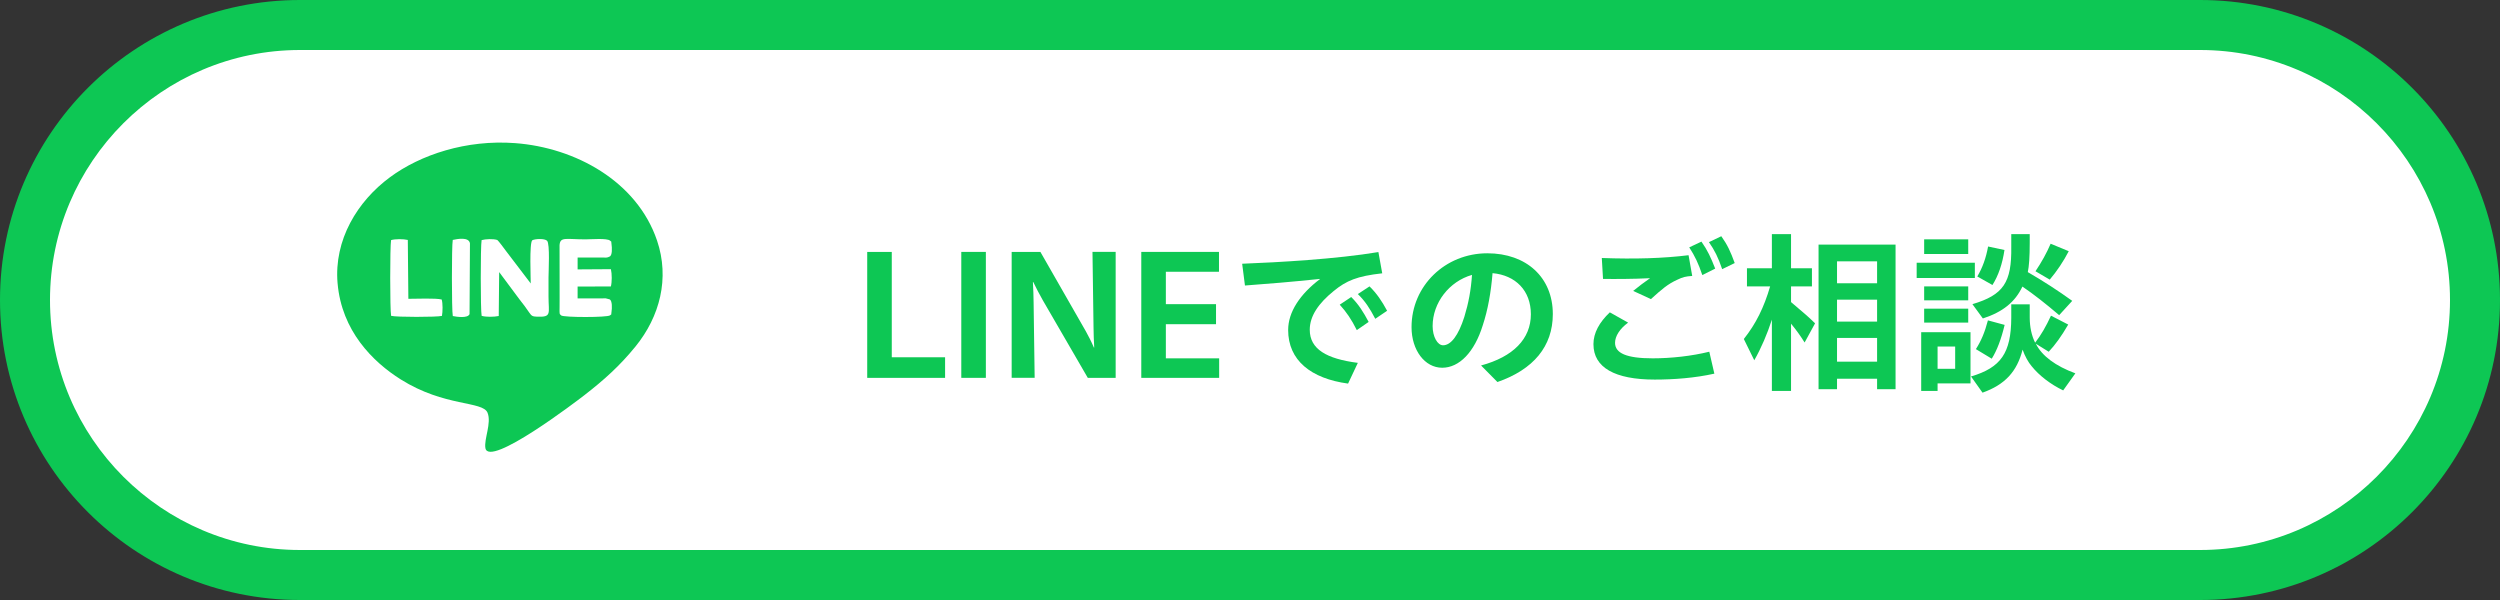 <?xml version="1.0" encoding="UTF-8"?>
<svg id="uuid-8046f8e5-575d-4b6e-8dd2-de1e8ea81e97" data-name="レイヤー 2" xmlns="http://www.w3.org/2000/svg" width="330" height="79.2" viewBox="0 0 330 79.2">
  <rect x="0" y="0" width="330" height="79.2" fill="#333333" stroke="none"/>
  <g id="uuid-aba566b5-fdb3-4835-a6c8-0cb424f2a782" data-name="フッターヘッダー">
    <g>
      <g>
        <path d="m39.6,75.9c-20.016,0-36.3-16.284-36.3-36.3S19.584,3.3,39.6,3.3h250.8c20.016,0,36.3,16.284,36.3,36.3s-16.284,36.3-36.3,36.3H39.6Z" fill="#fff" stroke-width="0"/>
        <path d="m290.4,6.6c18.196,0,33,14.804,33,33s-14.804,33-33,33H39.6c-18.196,0-33-14.804-33-33S21.404,6.6,39.6,6.6h250.8m0-6.6H39.6C17.729,0,0,17.729,0,39.6h0c0,21.871,17.729,39.6,39.6,39.6h250.8c21.87,0,39.6-17.729,39.6-39.6h0c0-21.871-17.729-39.6-39.6-39.6h0Z" fill="#0dc754" stroke-width="0"/>
      </g>
      <g>
        <path d="m114.472,33.251h3.242v13.912h7.037v2.714h-10.279v-16.625Z" fill="#0dc754" stroke-width="0"/>
        <path d="m126.891,33.251h3.242v16.625h-3.242v-16.625Z" fill="#0dc754" stroke-width="0"/>
        <path d="m133.538,33.251h3.794l6.002,10.486c.345.621.713,1.333,1.058,2.138h.046c-.046-.92-.092-1.839-.092-2.645l-.138-9.979h3.059v16.625h-3.679l-5.933-10.233c-.437-.782-.874-1.587-1.265-2.415h-.046c.046.989.092,1.932.092,2.736l.138,9.911h-3.035v-16.625Z" fill="#0dc754" stroke-width="0"/>
        <path d="m150.65,33.251h10.256v2.621h-7.014v4.277h6.623v2.645h-6.623v4.507h7.037v2.576h-10.279v-16.625Z" fill="#0dc754" stroke-width="0"/>
        <path d="m170.037,43.553c0-2.346,1.541-4.714,4.231-6.738-4.001.414-6.83.644-9.934.874l-.368-2.875c4.806-.184,12.486-.621,17.982-1.541l.506,2.805c-3.312.368-4.737.966-6.416,2.346-1.955,1.586-3.15,3.265-3.15,5.105,0,2.552,2.208,3.84,6.346,4.369l-1.288,2.737c-4.898-.667-7.91-3.059-7.91-7.083Zm6.807-3.334l1.518-1.012c.989.989,1.586,1.955,2.299,3.288l-1.563,1.081c-.713-1.426-1.357-2.369-2.253-3.357Zm2.391-1.403l1.541-1.012c.943.92,1.632,1.932,2.322,3.219l-1.563,1.058c-.736-1.403-1.334-2.323-2.3-3.266Z" fill="#0dc754" stroke-width="0"/>
        <path d="m195.498,48.244c4.254-1.15,6.577-3.518,6.577-6.761,0-3.127-2.024-5.151-5.059-5.427-.207,2.553-.621,4.852-1.288,6.875-1.104,3.564-3.104,5.611-5.358,5.611-2.299,0-4.047-2.322-4.047-5.358,0-5.45,4.438-9.75,10.003-9.75,5.151,0,8.646,3.173,8.646,8.025,0,4.254-2.552,7.312-7.312,8.968l-2.162-2.185Zm-5.013-2.667c1.035,0,2.024-1.288,2.806-3.748.552-1.817.874-3.496,1.012-5.542-2.989.851-5.197,3.656-5.197,6.761,0,1.402.644,2.529,1.379,2.529Z" fill="#0dc754" stroke-width="0"/>
        <path d="m210.334,45.438c0-1.495.782-2.897,2.162-4.208l2.415,1.357c-1.104.805-1.725,1.793-1.725,2.667,0,1.356,1.495,2.046,4.967,2.046,2.438,0,5.151-.299,7.474-.874l.667,2.897c-2.576.575-5.358.782-7.865.782-5.266,0-8.094-1.586-8.094-4.668Zm5.243-7.036c.759-.621,1.472-1.15,2.23-1.679-2.369.115-4.76.115-6.208.092l-.161-2.759c4.346.161,8.14.046,11.452-.368l.483,2.736c-.897.069-1.219.138-1.978.506-1.265.575-2.024,1.242-3.473,2.552l-2.345-1.081Zm7.404-5.749l1.61-.759c.805,1.15,1.242,2.093,1.816,3.564l-1.702.851c-.506-1.518-.989-2.529-1.725-3.656Zm2.599-.689l1.632-.782c.805,1.127,1.219,2.024,1.771,3.542l-1.655.805c-.529-1.541-.989-2.483-1.748-3.564Z" fill="#0dc754" stroke-width="0"/>
        <path d="m233.887,42.196c-.598,1.863-1.426,3.794-2.323,5.358l-1.38-2.805c1.61-2.024,2.667-4.185,3.473-6.945h-3.059v-2.391h3.289v-4.507h2.529v4.507h2.759v2.391h-2.759v2.07c1.886,1.586,2.322,1.978,3.173,2.805l-1.38,2.53c-.598-.943-1.058-1.587-1.793-2.484v8.876h-2.529v-9.405Zm6.163-9.911h10.164v19.086h-2.438v-1.38h-5.289v1.38h-2.438v-19.086Zm7.726,5.105v-2.897h-5.289v2.897h5.289Zm0,5.059v-2.897h-5.289v2.897h5.289Zm0,5.289v-3.127h-5.289v3.127h5.289Z" fill="#0dc754" stroke-width="0"/>
        <path d="m253,34.677h7.68v2.023h-7.68v-2.023Zm.598,9.175h6.508v6.761h-4.346v.989h-2.162v-7.75Zm.391-12.256h5.817v1.932h-5.817v-1.932Zm0,6.208h5.817v1.84h-5.817v-1.84Zm0,2.943h5.817v1.84h-5.817v-1.84Zm4.093,7.934v-2.943h-2.322v2.943h2.322Zm2.093,1.012c3.955-1.173,5.289-3.104,5.312-7.727v-1.793h2.437v1.748c0,1.242.253,2.392.713,3.312.759-.966,1.449-2.162,2.093-3.564l2.276,1.173c-.897,1.541-1.725,2.69-2.575,3.587l-1.702-1.058c.805,1.61,2.598,2.943,5.22,3.909l-1.61,2.253c-1.632-.782-3.173-1.955-4.162-3.196-.437-.506-.874-1.288-1.195-2.185-.736,2.897-2.323,4.622-5.289,5.68l-1.518-2.138Zm.184-9.543c4.093-1.219,5.197-2.852,5.128-7.565v-1.679h2.437v1.173c0,1.863-.092,3.082-.253,3.84,2.07,1.195,4.047,2.483,5.864,3.794l-1.725,1.886c-1.816-1.541-3.334-2.736-4.852-3.771-.966,2.047-2.599,3.357-5.22,4.208l-1.379-1.886Zm.459,5.933c.69-1.081,1.173-2.208,1.587-3.794l2.208.598c-.46,1.909-1.012,3.357-1.702,4.461l-2.093-1.265Zm.184-9.589c.69-1.15,1.15-2.438,1.426-3.955l2.162.46c-.276,1.839-.805,3.38-1.587,4.622l-2-1.127Zm7.681-.69c.805-1.196,1.495-2.438,2-3.633l2.391.989c-.689,1.334-1.586,2.667-2.506,3.749l-1.885-1.104Z" fill="#0dc754" stroke-width="0"/>
      </g>
      <g>
        <path d="m44.561,37.388c.539,6.284,4.639,10.372,8.344,12.7,5.797,3.642,10.816,2.823,11.451,4.394.553,1.369-.487,3.477-.282,4.665.457,2.65,12.09-6.227,13.049-6.97,2.607-2.02,4.684-3.88,6.766-6.442,3.197-3.936,4.54-8.988,2.837-13.995-2.66-7.821-10.792-12.253-18.726-12.847-6.448-.482-12.489,1.523-16.519,4.499-4.307,3.18-7.412,8.271-6.921,13.996h0Z" fill="#0dc754" fill-rule="evenodd" stroke-width="0"/>
        <path d="m59.764,31.669c.624-.132,2.127-.424,2.27.454l-.053,9.337c-.227.587-1.713.36-2.212.258-.154-.748-.155-9.267-.005-10.049h0Z" fill="#fff" fill-rule="evenodd" stroke-width="0"/>
        <path d="m51.622,31.695c.571-.171,1.614-.156,2.209-.022l.073,7.77c1.028,0,3.629-.111,4.398.092.157.508.14,1.618.035,2.164-.658.172-6.088.174-6.711-.009-.157-.794-.156-9.168-.004-9.995h0Z" fill="#fff" fill-rule="evenodd" stroke-width="0"/>
        <path d="m65.834,41.713c-.65.132-1.687.145-2.257-.022-.156-.782-.155-9.18-.005-9.995.508-.152,1.548-.188,2.072-.019.173.132.9,1.113,1.116,1.41l3.297,4.327c.014-.502-.205-5.371.206-5.701.381-.201,1.648-.252,1.952.07.396.394.189,4.077.189,4.851v2.516c0,2.23.476,2.729-1.525,2.651-.583-.023-.705-.093-.996-.511-.458-.658-.782-1.123-1.336-1.807l-2.656-3.57-.057,5.801h0Z" fill="#fff" fill-rule="evenodd" stroke-width="0"/>
        <path d="m80.469,33.864c-.334.19-.531.134-1.027.13-.335-.003-.671,0-1.007,0h-2.19v1.566l4.395-.029c.145.626.148,1.705-.005,2.281l-4.391.012v1.563h2.19c.335,0,.671.002,1.007,0,.139-.001.386-.015.511-.007l.534.141c.34.197.309,1.165.233,1.648-.089.571.051.221-.198.457-.311.293-6.143.287-6.446.012-.244-.222-.223-.145-.211-1.1.005-.421.005-.84.005-1.261l-.008-6.928c.093-1.129.822-.753,3.441-.753.703,0,2.836-.182,3.226.17.244.246.11-.095.192.463.069.472.125,1.49-.252,1.637h0Z" fill="#fff" fill-rule="evenodd" stroke-width="0"/>
      </g>
    </g>
  </g>
</svg>